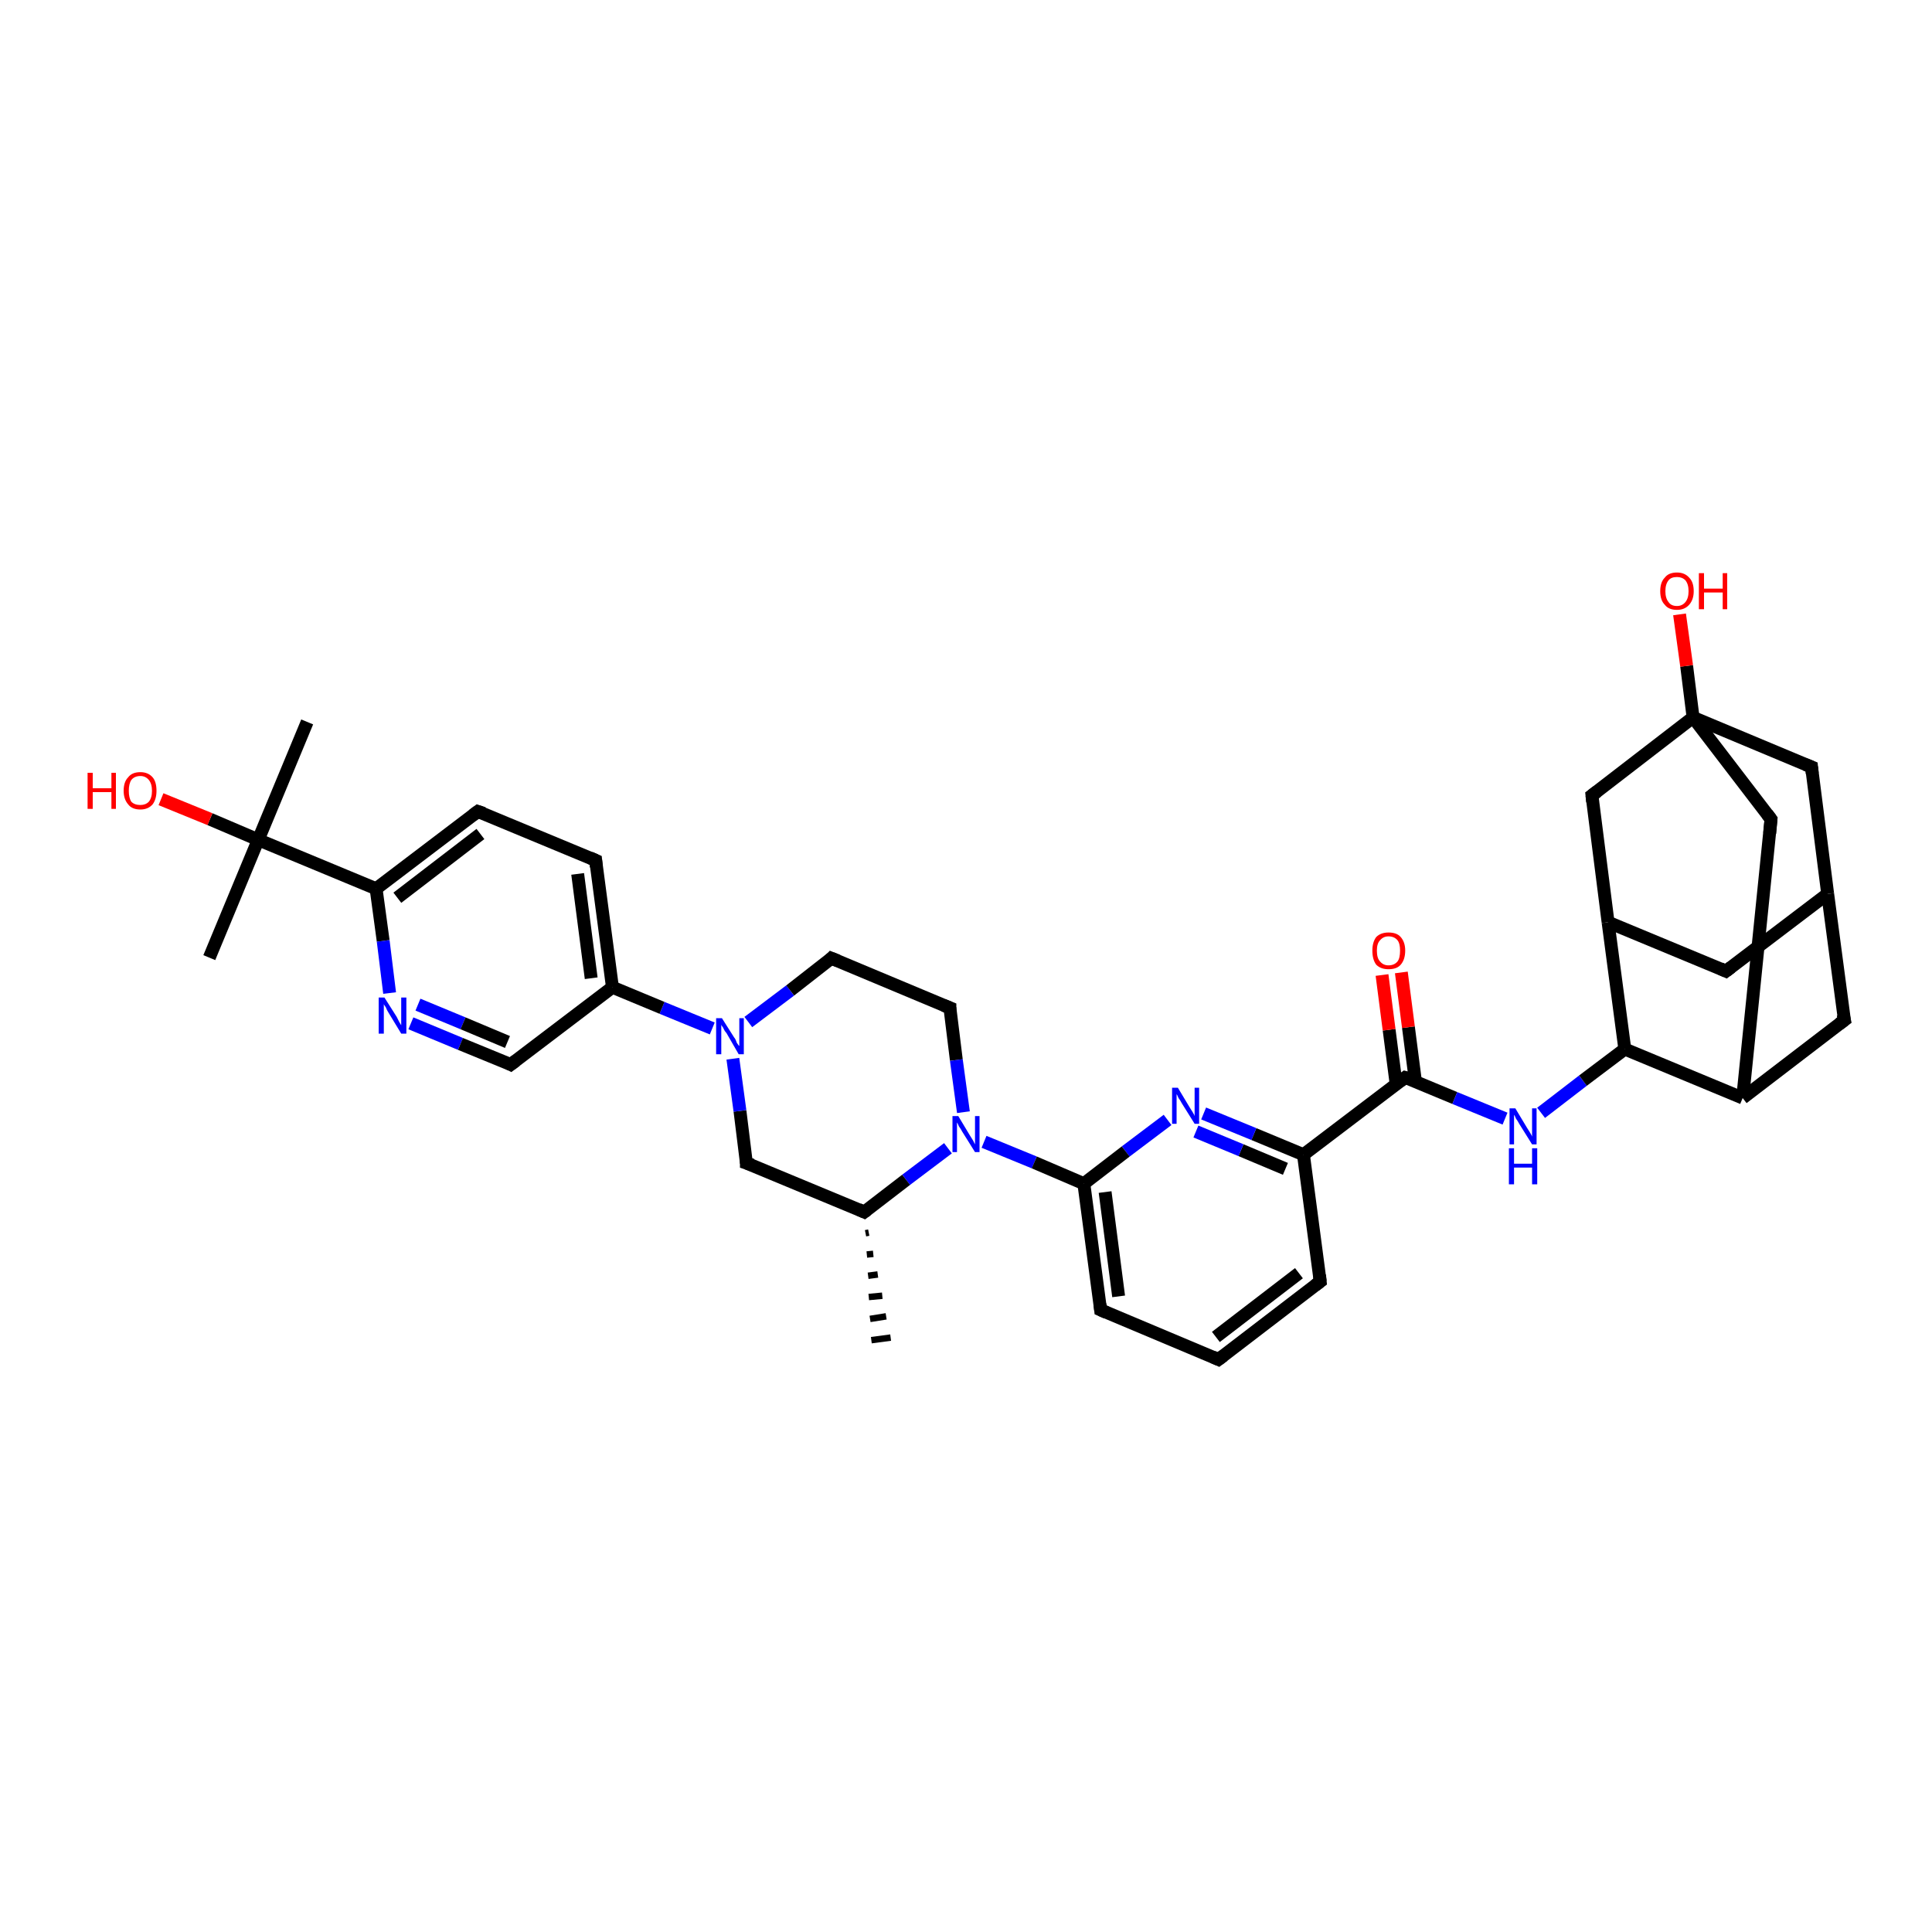 <?xml version='1.0' encoding='iso-8859-1'?>
<svg version='1.1' baseProfile='full'
              xmlns='http://www.w3.org/2000/svg'
                      xmlns:rdkit='http://www.rdkit.org/xml'
                      xmlns:xlink='http://www.w3.org/1999/xlink'
                  xml:space='preserve'
width='300px' height='300px' viewBox='0 0 300 300'>
<!-- END OF HEADER -->
<rect style='opacity:1.0;fill:#FFFFFF;stroke:none' width='300.0' height='300.0' x='0.0' y='0.0'> </rect>
<path class='bond-0 atom-1 atom-0' d='M 134.9,191.4 L 134.4,191.5' style='fill:none;fill-rule:evenodd;stroke:#000000;stroke-width:1.0px;stroke-linecap:butt;stroke-linejoin:miter;stroke-opacity:1' />
<path class='bond-0 atom-1 atom-0' d='M 135.6,194.7 L 134.6,194.8' style='fill:none;fill-rule:evenodd;stroke:#000000;stroke-width:1.0px;stroke-linecap:butt;stroke-linejoin:miter;stroke-opacity:1' />
<path class='bond-0 atom-1 atom-0' d='M 136.3,197.9 L 134.8,198.1' style='fill:none;fill-rule:evenodd;stroke:#000000;stroke-width:1.0px;stroke-linecap:butt;stroke-linejoin:miter;stroke-opacity:1' />
<path class='bond-0 atom-1 atom-0' d='M 137.0,201.2 L 134.9,201.4' style='fill:none;fill-rule:evenodd;stroke:#000000;stroke-width:1.0px;stroke-linecap:butt;stroke-linejoin:miter;stroke-opacity:1' />
<path class='bond-0 atom-1 atom-0' d='M 137.6,204.4 L 135.1,204.8' style='fill:none;fill-rule:evenodd;stroke:#000000;stroke-width:1.0px;stroke-linecap:butt;stroke-linejoin:miter;stroke-opacity:1' />
<path class='bond-0 atom-1 atom-0' d='M 138.3,207.7 L 135.3,208.1' style='fill:none;fill-rule:evenodd;stroke:#000000;stroke-width:1.0px;stroke-linecap:butt;stroke-linejoin:miter;stroke-opacity:1' />
<path class='bond-1 atom-1 atom-2' d='M 134.2,188.2 L 115.9,180.6' style='fill:none;fill-rule:evenodd;stroke:#000000;stroke-width:2.0px;stroke-linecap:butt;stroke-linejoin:miter;stroke-opacity:1' />
<path class='bond-2 atom-2 atom-3' d='M 115.9,180.6 L 114.9,172.5' style='fill:none;fill-rule:evenodd;stroke:#000000;stroke-width:2.0px;stroke-linecap:butt;stroke-linejoin:miter;stroke-opacity:1' />
<path class='bond-2 atom-2 atom-3' d='M 114.9,172.5 L 113.8,164.4' style='fill:none;fill-rule:evenodd;stroke:#0000FF;stroke-width:2.0px;stroke-linecap:butt;stroke-linejoin:miter;stroke-opacity:1' />
<path class='bond-3 atom-3 atom-4' d='M 116.2,158.7 L 122.7,153.8' style='fill:none;fill-rule:evenodd;stroke:#0000FF;stroke-width:2.0px;stroke-linecap:butt;stroke-linejoin:miter;stroke-opacity:1' />
<path class='bond-3 atom-3 atom-4' d='M 122.7,153.8 L 129.1,148.8' style='fill:none;fill-rule:evenodd;stroke:#000000;stroke-width:2.0px;stroke-linecap:butt;stroke-linejoin:miter;stroke-opacity:1' />
<path class='bond-4 atom-4 atom-5' d='M 129.1,148.8 L 147.5,156.5' style='fill:none;fill-rule:evenodd;stroke:#000000;stroke-width:2.0px;stroke-linecap:butt;stroke-linejoin:miter;stroke-opacity:1' />
<path class='bond-5 atom-5 atom-6' d='M 147.5,156.5 L 148.5,164.6' style='fill:none;fill-rule:evenodd;stroke:#000000;stroke-width:2.0px;stroke-linecap:butt;stroke-linejoin:miter;stroke-opacity:1' />
<path class='bond-5 atom-5 atom-6' d='M 148.5,164.6 L 149.6,172.7' style='fill:none;fill-rule:evenodd;stroke:#0000FF;stroke-width:2.0px;stroke-linecap:butt;stroke-linejoin:miter;stroke-opacity:1' />
<path class='bond-6 atom-6 atom-7' d='M 152.8,177.3 L 160.6,180.5' style='fill:none;fill-rule:evenodd;stroke:#0000FF;stroke-width:2.0px;stroke-linecap:butt;stroke-linejoin:miter;stroke-opacity:1' />
<path class='bond-6 atom-6 atom-7' d='M 160.6,180.5 L 168.3,183.8' style='fill:none;fill-rule:evenodd;stroke:#000000;stroke-width:2.0px;stroke-linecap:butt;stroke-linejoin:miter;stroke-opacity:1' />
<path class='bond-7 atom-7 atom-8' d='M 168.3,183.8 L 170.9,203.4' style='fill:none;fill-rule:evenodd;stroke:#000000;stroke-width:2.0px;stroke-linecap:butt;stroke-linejoin:miter;stroke-opacity:1' />
<path class='bond-7 atom-7 atom-8' d='M 171.6,185.1 L 173.7,201.3' style='fill:none;fill-rule:evenodd;stroke:#000000;stroke-width:2.0px;stroke-linecap:butt;stroke-linejoin:miter;stroke-opacity:1' />
<path class='bond-8 atom-8 atom-9' d='M 170.9,203.4 L 189.2,211.1' style='fill:none;fill-rule:evenodd;stroke:#000000;stroke-width:2.0px;stroke-linecap:butt;stroke-linejoin:miter;stroke-opacity:1' />
<path class='bond-9 atom-9 atom-10' d='M 189.2,211.1 L 205.0,199.0' style='fill:none;fill-rule:evenodd;stroke:#000000;stroke-width:2.0px;stroke-linecap:butt;stroke-linejoin:miter;stroke-opacity:1' />
<path class='bond-9 atom-9 atom-10' d='M 188.8,207.6 L 201.7,197.7' style='fill:none;fill-rule:evenodd;stroke:#000000;stroke-width:2.0px;stroke-linecap:butt;stroke-linejoin:miter;stroke-opacity:1' />
<path class='bond-10 atom-10 atom-11' d='M 205.0,199.0 L 202.4,179.3' style='fill:none;fill-rule:evenodd;stroke:#000000;stroke-width:2.0px;stroke-linecap:butt;stroke-linejoin:miter;stroke-opacity:1' />
<path class='bond-11 atom-11 atom-12' d='M 202.4,179.3 L 194.7,176.1' style='fill:none;fill-rule:evenodd;stroke:#000000;stroke-width:2.0px;stroke-linecap:butt;stroke-linejoin:miter;stroke-opacity:1' />
<path class='bond-11 atom-11 atom-12' d='M 194.7,176.1 L 186.9,172.9' style='fill:none;fill-rule:evenodd;stroke:#0000FF;stroke-width:2.0px;stroke-linecap:butt;stroke-linejoin:miter;stroke-opacity:1' />
<path class='bond-11 atom-11 atom-12' d='M 199.6,181.5 L 192.7,178.6' style='fill:none;fill-rule:evenodd;stroke:#000000;stroke-width:2.0px;stroke-linecap:butt;stroke-linejoin:miter;stroke-opacity:1' />
<path class='bond-11 atom-11 atom-12' d='M 192.7,178.6 L 185.7,175.7' style='fill:none;fill-rule:evenodd;stroke:#0000FF;stroke-width:2.0px;stroke-linecap:butt;stroke-linejoin:miter;stroke-opacity:1' />
<path class='bond-12 atom-11 atom-13' d='M 202.4,179.3 L 218.2,167.3' style='fill:none;fill-rule:evenodd;stroke:#000000;stroke-width:2.0px;stroke-linecap:butt;stroke-linejoin:miter;stroke-opacity:1' />
<path class='bond-13 atom-13 atom-14' d='M 219.8,168.0 L 218.7,159.5' style='fill:none;fill-rule:evenodd;stroke:#000000;stroke-width:2.0px;stroke-linecap:butt;stroke-linejoin:miter;stroke-opacity:1' />
<path class='bond-13 atom-13 atom-14' d='M 218.7,159.5 L 217.6,151.0' style='fill:none;fill-rule:evenodd;stroke:#FF0000;stroke-width:2.0px;stroke-linecap:butt;stroke-linejoin:miter;stroke-opacity:1' />
<path class='bond-13 atom-13 atom-14' d='M 216.8,168.4 L 215.7,159.9' style='fill:none;fill-rule:evenodd;stroke:#000000;stroke-width:2.0px;stroke-linecap:butt;stroke-linejoin:miter;stroke-opacity:1' />
<path class='bond-13 atom-13 atom-14' d='M 215.7,159.9 L 214.6,151.4' style='fill:none;fill-rule:evenodd;stroke:#FF0000;stroke-width:2.0px;stroke-linecap:butt;stroke-linejoin:miter;stroke-opacity:1' />
<path class='bond-14 atom-13 atom-15' d='M 218.2,167.3 L 225.9,170.5' style='fill:none;fill-rule:evenodd;stroke:#000000;stroke-width:2.0px;stroke-linecap:butt;stroke-linejoin:miter;stroke-opacity:1' />
<path class='bond-14 atom-13 atom-15' d='M 225.9,170.5 L 233.7,173.7' style='fill:none;fill-rule:evenodd;stroke:#0000FF;stroke-width:2.0px;stroke-linecap:butt;stroke-linejoin:miter;stroke-opacity:1' />
<path class='bond-15 atom-15 atom-16' d='M 239.3,172.8 L 245.8,167.8' style='fill:none;fill-rule:evenodd;stroke:#0000FF;stroke-width:2.0px;stroke-linecap:butt;stroke-linejoin:miter;stroke-opacity:1' />
<path class='bond-15 atom-15 atom-16' d='M 245.8,167.8 L 252.3,162.9' style='fill:none;fill-rule:evenodd;stroke:#000000;stroke-width:2.0px;stroke-linecap:butt;stroke-linejoin:miter;stroke-opacity:1' />
<path class='bond-16 atom-16 atom-17' d='M 252.3,162.9 L 249.7,143.2' style='fill:none;fill-rule:evenodd;stroke:#000000;stroke-width:2.0px;stroke-linecap:butt;stroke-linejoin:miter;stroke-opacity:1' />
<path class='bond-17 atom-17 atom-18' d='M 249.7,143.2 L 268.0,150.8' style='fill:none;fill-rule:evenodd;stroke:#000000;stroke-width:2.0px;stroke-linecap:butt;stroke-linejoin:miter;stroke-opacity:1' />
<path class='bond-18 atom-18 atom-19' d='M 268.0,150.8 L 283.8,138.8' style='fill:none;fill-rule:evenodd;stroke:#000000;stroke-width:2.0px;stroke-linecap:butt;stroke-linejoin:miter;stroke-opacity:1' />
<path class='bond-19 atom-19 atom-20' d='M 283.8,138.8 L 286.4,158.4' style='fill:none;fill-rule:evenodd;stroke:#000000;stroke-width:2.0px;stroke-linecap:butt;stroke-linejoin:miter;stroke-opacity:1' />
<path class='bond-20 atom-20 atom-21' d='M 286.4,158.4 L 270.6,170.5' style='fill:none;fill-rule:evenodd;stroke:#000000;stroke-width:2.0px;stroke-linecap:butt;stroke-linejoin:miter;stroke-opacity:1' />
<path class='bond-21 atom-21 atom-22' d='M 270.6,170.5 L 275.0,127.2' style='fill:none;fill-rule:evenodd;stroke:#000000;stroke-width:2.0px;stroke-linecap:butt;stroke-linejoin:miter;stroke-opacity:1' />
<path class='bond-22 atom-22 atom-23' d='M 275.0,127.2 L 262.9,111.4' style='fill:none;fill-rule:evenodd;stroke:#000000;stroke-width:2.0px;stroke-linecap:butt;stroke-linejoin:miter;stroke-opacity:1' />
<path class='bond-23 atom-23 atom-24' d='M 262.9,111.4 L 261.9,103.4' style='fill:none;fill-rule:evenodd;stroke:#000000;stroke-width:2.0px;stroke-linecap:butt;stroke-linejoin:miter;stroke-opacity:1' />
<path class='bond-23 atom-23 atom-24' d='M 261.9,103.4 L 260.8,95.4' style='fill:none;fill-rule:evenodd;stroke:#FF0000;stroke-width:2.0px;stroke-linecap:butt;stroke-linejoin:miter;stroke-opacity:1' />
<path class='bond-24 atom-23 atom-25' d='M 262.9,111.4 L 281.3,119.1' style='fill:none;fill-rule:evenodd;stroke:#000000;stroke-width:2.0px;stroke-linecap:butt;stroke-linejoin:miter;stroke-opacity:1' />
<path class='bond-25 atom-23 atom-26' d='M 262.9,111.4 L 247.2,123.5' style='fill:none;fill-rule:evenodd;stroke:#000000;stroke-width:2.0px;stroke-linecap:butt;stroke-linejoin:miter;stroke-opacity:1' />
<path class='bond-26 atom-3 atom-27' d='M 110.6,159.7 L 102.8,156.5' style='fill:none;fill-rule:evenodd;stroke:#0000FF;stroke-width:2.0px;stroke-linecap:butt;stroke-linejoin:miter;stroke-opacity:1' />
<path class='bond-26 atom-3 atom-27' d='M 102.8,156.5 L 95.1,153.3' style='fill:none;fill-rule:evenodd;stroke:#000000;stroke-width:2.0px;stroke-linecap:butt;stroke-linejoin:miter;stroke-opacity:1' />
<path class='bond-27 atom-27 atom-28' d='M 95.1,153.3 L 92.5,133.6' style='fill:none;fill-rule:evenodd;stroke:#000000;stroke-width:2.0px;stroke-linecap:butt;stroke-linejoin:miter;stroke-opacity:1' />
<path class='bond-27 atom-27 atom-28' d='M 91.8,151.9 L 89.7,135.7' style='fill:none;fill-rule:evenodd;stroke:#000000;stroke-width:2.0px;stroke-linecap:butt;stroke-linejoin:miter;stroke-opacity:1' />
<path class='bond-28 atom-28 atom-29' d='M 92.5,133.6 L 74.2,126.0' style='fill:none;fill-rule:evenodd;stroke:#000000;stroke-width:2.0px;stroke-linecap:butt;stroke-linejoin:miter;stroke-opacity:1' />
<path class='bond-29 atom-29 atom-30' d='M 74.2,126.0 L 58.4,138.0' style='fill:none;fill-rule:evenodd;stroke:#000000;stroke-width:2.0px;stroke-linecap:butt;stroke-linejoin:miter;stroke-opacity:1' />
<path class='bond-29 atom-29 atom-30' d='M 74.6,129.5 L 61.7,139.4' style='fill:none;fill-rule:evenodd;stroke:#000000;stroke-width:2.0px;stroke-linecap:butt;stroke-linejoin:miter;stroke-opacity:1' />
<path class='bond-30 atom-30 atom-31' d='M 58.4,138.0 L 59.5,146.1' style='fill:none;fill-rule:evenodd;stroke:#000000;stroke-width:2.0px;stroke-linecap:butt;stroke-linejoin:miter;stroke-opacity:1' />
<path class='bond-30 atom-30 atom-31' d='M 59.5,146.1 L 60.5,154.2' style='fill:none;fill-rule:evenodd;stroke:#0000FF;stroke-width:2.0px;stroke-linecap:butt;stroke-linejoin:miter;stroke-opacity:1' />
<path class='bond-31 atom-31 atom-32' d='M 63.8,158.9 L 71.5,162.1' style='fill:none;fill-rule:evenodd;stroke:#0000FF;stroke-width:2.0px;stroke-linecap:butt;stroke-linejoin:miter;stroke-opacity:1' />
<path class='bond-31 atom-31 atom-32' d='M 71.5,162.1 L 79.3,165.3' style='fill:none;fill-rule:evenodd;stroke:#000000;stroke-width:2.0px;stroke-linecap:butt;stroke-linejoin:miter;stroke-opacity:1' />
<path class='bond-31 atom-31 atom-32' d='M 64.9,156.0 L 71.9,158.9' style='fill:none;fill-rule:evenodd;stroke:#0000FF;stroke-width:2.0px;stroke-linecap:butt;stroke-linejoin:miter;stroke-opacity:1' />
<path class='bond-31 atom-31 atom-32' d='M 71.9,158.9 L 78.8,161.8' style='fill:none;fill-rule:evenodd;stroke:#000000;stroke-width:2.0px;stroke-linecap:butt;stroke-linejoin:miter;stroke-opacity:1' />
<path class='bond-32 atom-30 atom-33' d='M 58.4,138.0 L 40.1,130.4' style='fill:none;fill-rule:evenodd;stroke:#000000;stroke-width:2.0px;stroke-linecap:butt;stroke-linejoin:miter;stroke-opacity:1' />
<path class='bond-33 atom-33 atom-34' d='M 40.1,130.4 L 32.5,148.7' style='fill:none;fill-rule:evenodd;stroke:#000000;stroke-width:2.0px;stroke-linecap:butt;stroke-linejoin:miter;stroke-opacity:1' />
<path class='bond-34 atom-33 atom-35' d='M 40.1,130.4 L 47.7,112.1' style='fill:none;fill-rule:evenodd;stroke:#000000;stroke-width:2.0px;stroke-linecap:butt;stroke-linejoin:miter;stroke-opacity:1' />
<path class='bond-35 atom-33 atom-36' d='M 40.1,130.4 L 32.6,127.2' style='fill:none;fill-rule:evenodd;stroke:#000000;stroke-width:2.0px;stroke-linecap:butt;stroke-linejoin:miter;stroke-opacity:1' />
<path class='bond-35 atom-33 atom-36' d='M 32.6,127.2 L 25.0,124.1' style='fill:none;fill-rule:evenodd;stroke:#FF0000;stroke-width:2.0px;stroke-linecap:butt;stroke-linejoin:miter;stroke-opacity:1' />
<path class='bond-36 atom-6 atom-1' d='M 147.2,178.3 L 140.7,183.2' style='fill:none;fill-rule:evenodd;stroke:#0000FF;stroke-width:2.0px;stroke-linecap:butt;stroke-linejoin:miter;stroke-opacity:1' />
<path class='bond-36 atom-6 atom-1' d='M 140.7,183.2 L 134.2,188.2' style='fill:none;fill-rule:evenodd;stroke:#000000;stroke-width:2.0px;stroke-linecap:butt;stroke-linejoin:miter;stroke-opacity:1' />
<path class='bond-37 atom-12 atom-7' d='M 181.3,173.9 L 174.8,178.8' style='fill:none;fill-rule:evenodd;stroke:#0000FF;stroke-width:2.0px;stroke-linecap:butt;stroke-linejoin:miter;stroke-opacity:1' />
<path class='bond-37 atom-12 atom-7' d='M 174.8,178.8 L 168.3,183.8' style='fill:none;fill-rule:evenodd;stroke:#000000;stroke-width:2.0px;stroke-linecap:butt;stroke-linejoin:miter;stroke-opacity:1' />
<path class='bond-38 atom-21 atom-16' d='M 270.6,170.5 L 252.3,162.9' style='fill:none;fill-rule:evenodd;stroke:#000000;stroke-width:2.0px;stroke-linecap:butt;stroke-linejoin:miter;stroke-opacity:1' />
<path class='bond-39 atom-32 atom-27' d='M 79.3,165.3 L 95.1,153.3' style='fill:none;fill-rule:evenodd;stroke:#000000;stroke-width:2.0px;stroke-linecap:butt;stroke-linejoin:miter;stroke-opacity:1' />
<path class='bond-40 atom-26 atom-17' d='M 247.2,123.5 L 249.7,143.2' style='fill:none;fill-rule:evenodd;stroke:#000000;stroke-width:2.0px;stroke-linecap:butt;stroke-linejoin:miter;stroke-opacity:1' />
<path class='bond-41 atom-25 atom-19' d='M 281.3,119.1 L 283.8,138.8' style='fill:none;fill-rule:evenodd;stroke:#000000;stroke-width:2.0px;stroke-linecap:butt;stroke-linejoin:miter;stroke-opacity:1' />
<path d='M 133.3,187.8 L 134.2,188.2 L 134.6,187.9' style='fill:none;stroke:#000000;stroke-width:2.0px;stroke-linecap:butt;stroke-linejoin:miter;stroke-opacity:1;' />
<path d='M 116.8,180.9 L 115.9,180.6 L 115.9,180.2' style='fill:none;stroke:#000000;stroke-width:2.0px;stroke-linecap:butt;stroke-linejoin:miter;stroke-opacity:1;' />
<path d='M 128.8,149.1 L 129.1,148.8 L 130.1,149.2' style='fill:none;stroke:#000000;stroke-width:2.0px;stroke-linecap:butt;stroke-linejoin:miter;stroke-opacity:1;' />
<path d='M 146.5,156.1 L 147.5,156.5 L 147.5,156.9' style='fill:none;stroke:#000000;stroke-width:2.0px;stroke-linecap:butt;stroke-linejoin:miter;stroke-opacity:1;' />
<path d='M 170.8,202.5 L 170.9,203.4 L 171.8,203.8' style='fill:none;stroke:#000000;stroke-width:2.0px;stroke-linecap:butt;stroke-linejoin:miter;stroke-opacity:1;' />
<path d='M 188.3,210.7 L 189.2,211.1 L 190.0,210.5' style='fill:none;stroke:#000000;stroke-width:2.0px;stroke-linecap:butt;stroke-linejoin:miter;stroke-opacity:1;' />
<path d='M 204.2,199.6 L 205.0,199.0 L 204.9,198.0' style='fill:none;stroke:#000000;stroke-width:2.0px;stroke-linecap:butt;stroke-linejoin:miter;stroke-opacity:1;' />
<path d='M 217.4,167.9 L 218.2,167.3 L 218.6,167.4' style='fill:none;stroke:#000000;stroke-width:2.0px;stroke-linecap:butt;stroke-linejoin:miter;stroke-opacity:1;' />
<path d='M 267.1,150.4 L 268.0,150.8 L 268.8,150.2' style='fill:none;stroke:#000000;stroke-width:2.0px;stroke-linecap:butt;stroke-linejoin:miter;stroke-opacity:1;' />
<path d='M 286.2,157.5 L 286.4,158.4 L 285.6,159.0' style='fill:none;stroke:#000000;stroke-width:2.0px;stroke-linecap:butt;stroke-linejoin:miter;stroke-opacity:1;' />
<path d='M 274.8,129.4 L 275.0,127.2 L 274.4,126.4' style='fill:none;stroke:#000000;stroke-width:2.0px;stroke-linecap:butt;stroke-linejoin:miter;stroke-opacity:1;' />
<path d='M 280.3,118.7 L 281.3,119.1 L 281.4,120.1' style='fill:none;stroke:#000000;stroke-width:2.0px;stroke-linecap:butt;stroke-linejoin:miter;stroke-opacity:1;' />
<path d='M 248.0,122.9 L 247.2,123.5 L 247.3,124.5' style='fill:none;stroke:#000000;stroke-width:2.0px;stroke-linecap:butt;stroke-linejoin:miter;stroke-opacity:1;' />
<path d='M 92.6,134.6 L 92.5,133.6 L 91.6,133.2' style='fill:none;stroke:#000000;stroke-width:2.0px;stroke-linecap:butt;stroke-linejoin:miter;stroke-opacity:1;' />
<path d='M 75.1,126.3 L 74.2,126.0 L 73.4,126.6' style='fill:none;stroke:#000000;stroke-width:2.0px;stroke-linecap:butt;stroke-linejoin:miter;stroke-opacity:1;' />
<path d='M 78.9,165.1 L 79.3,165.3 L 80.1,164.7' style='fill:none;stroke:#000000;stroke-width:2.0px;stroke-linecap:butt;stroke-linejoin:miter;stroke-opacity:1;' />
<path class='atom-3' d='M 112.1 158.1
L 114.0 161.1
Q 114.2 161.3, 114.4 161.9
Q 114.7 162.4, 114.8 162.4
L 114.8 158.1
L 115.5 158.1
L 115.5 163.7
L 114.7 163.7
L 112.8 160.4
Q 112.5 160.1, 112.3 159.6
Q 112.0 159.2, 112.0 159.1
L 112.0 163.7
L 111.2 163.7
L 111.2 158.1
L 112.1 158.1
' fill='#0000FF'/>
<path class='atom-6' d='M 148.8 173.3
L 150.6 176.3
Q 150.8 176.6, 151.1 177.1
Q 151.4 177.7, 151.4 177.7
L 151.4 173.3
L 152.1 173.3
L 152.1 178.9
L 151.4 178.9
L 149.4 175.7
Q 149.2 175.3, 148.9 174.9
Q 148.7 174.4, 148.6 174.3
L 148.6 178.9
L 147.9 178.9
L 147.9 173.3
L 148.8 173.3
' fill='#0000FF'/>
<path class='atom-12' d='M 182.9 168.9
L 184.7 171.9
Q 184.9 172.2, 185.2 172.7
Q 185.5 173.2, 185.5 173.3
L 185.5 168.9
L 186.2 168.9
L 186.2 174.5
L 185.5 174.5
L 183.5 171.3
Q 183.3 170.9, 183.0 170.5
Q 182.8 170.0, 182.7 169.9
L 182.7 174.5
L 182.0 174.5
L 182.0 168.9
L 182.9 168.9
' fill='#0000FF'/>
<path class='atom-14' d='M 213.1 147.6
Q 213.1 146.3, 213.7 145.5
Q 214.4 144.8, 215.6 144.8
Q 216.9 144.8, 217.5 145.5
Q 218.2 146.3, 218.2 147.6
Q 218.2 149.0, 217.5 149.8
Q 216.9 150.5, 215.6 150.5
Q 214.4 150.5, 213.7 149.8
Q 213.1 149.0, 213.1 147.6
M 215.6 149.9
Q 216.5 149.9, 217.0 149.3
Q 217.4 148.8, 217.4 147.6
Q 217.4 146.5, 217.0 146.0
Q 216.5 145.4, 215.6 145.4
Q 214.8 145.4, 214.3 146.0
Q 213.8 146.5, 213.8 147.6
Q 213.8 148.8, 214.3 149.3
Q 214.8 149.9, 215.6 149.9
' fill='#FF0000'/>
<path class='atom-15' d='M 235.3 172.1
L 237.1 175.1
Q 237.3 175.4, 237.6 175.9
Q 237.9 176.4, 237.9 176.5
L 237.9 172.1
L 238.6 172.1
L 238.6 177.7
L 237.9 177.7
L 235.9 174.5
Q 235.7 174.1, 235.4 173.7
Q 235.2 173.2, 235.1 173.1
L 235.1 177.7
L 234.4 177.7
L 234.4 172.1
L 235.3 172.1
' fill='#0000FF'/>
<path class='atom-15' d='M 234.3 178.3
L 235.1 178.3
L 235.1 180.7
L 237.9 180.7
L 237.9 178.3
L 238.7 178.3
L 238.7 183.9
L 237.9 183.9
L 237.9 181.3
L 235.1 181.3
L 235.1 183.9
L 234.3 183.9
L 234.3 178.3
' fill='#0000FF'/>
<path class='atom-24' d='M 257.8 91.8
Q 257.8 90.4, 258.5 89.7
Q 259.1 88.9, 260.4 88.9
Q 261.6 88.9, 262.3 89.7
Q 263.0 90.4, 263.0 91.8
Q 263.0 93.1, 262.3 93.9
Q 261.6 94.7, 260.4 94.7
Q 259.1 94.7, 258.5 93.9
Q 257.8 93.2, 257.8 91.8
M 260.4 94.1
Q 261.2 94.1, 261.7 93.5
Q 262.2 92.9, 262.2 91.8
Q 262.2 90.7, 261.7 90.1
Q 261.2 89.6, 260.4 89.6
Q 259.5 89.6, 259.1 90.1
Q 258.6 90.7, 258.6 91.8
Q 258.6 92.9, 259.1 93.5
Q 259.5 94.1, 260.4 94.1
' fill='#FF0000'/>
<path class='atom-24' d='M 263.8 89.0
L 264.6 89.0
L 264.6 91.4
L 267.5 91.4
L 267.5 89.0
L 268.2 89.0
L 268.2 94.6
L 267.5 94.6
L 267.5 92.0
L 264.6 92.0
L 264.6 94.6
L 263.8 94.6
L 263.8 89.0
' fill='#FF0000'/>
<path class='atom-31' d='M 59.7 154.9
L 61.6 157.9
Q 61.7 158.1, 62.0 158.7
Q 62.3 159.2, 62.3 159.2
L 62.3 154.9
L 63.1 154.9
L 63.1 160.5
L 62.3 160.5
L 60.3 157.2
Q 60.1 156.9, 59.9 156.4
Q 59.6 156.0, 59.6 155.9
L 59.6 160.5
L 58.8 160.5
L 58.8 154.9
L 59.7 154.9
' fill='#0000FF'/>
<path class='atom-36' d='M 13.6 120.0
L 14.4 120.0
L 14.4 122.4
L 17.3 122.4
L 17.3 120.0
L 18.0 120.0
L 18.0 125.6
L 17.3 125.6
L 17.3 123.0
L 14.4 123.0
L 14.4 125.6
L 13.6 125.6
L 13.6 120.0
' fill='#FF0000'/>
<path class='atom-36' d='M 19.2 122.8
Q 19.2 121.4, 19.9 120.7
Q 20.5 119.9, 21.8 119.9
Q 23.0 119.9, 23.7 120.7
Q 24.3 121.4, 24.3 122.8
Q 24.3 124.1, 23.7 124.9
Q 23.0 125.7, 21.8 125.7
Q 20.5 125.7, 19.9 124.9
Q 19.2 124.1, 19.2 122.8
M 21.8 125.0
Q 22.6 125.0, 23.1 124.5
Q 23.6 123.9, 23.6 122.8
Q 23.6 121.7, 23.1 121.1
Q 22.6 120.5, 21.8 120.5
Q 20.9 120.5, 20.4 121.1
Q 20.0 121.7, 20.0 122.8
Q 20.0 123.9, 20.4 124.5
Q 20.9 125.0, 21.8 125.0
' fill='#FF0000'/>
</svg>
